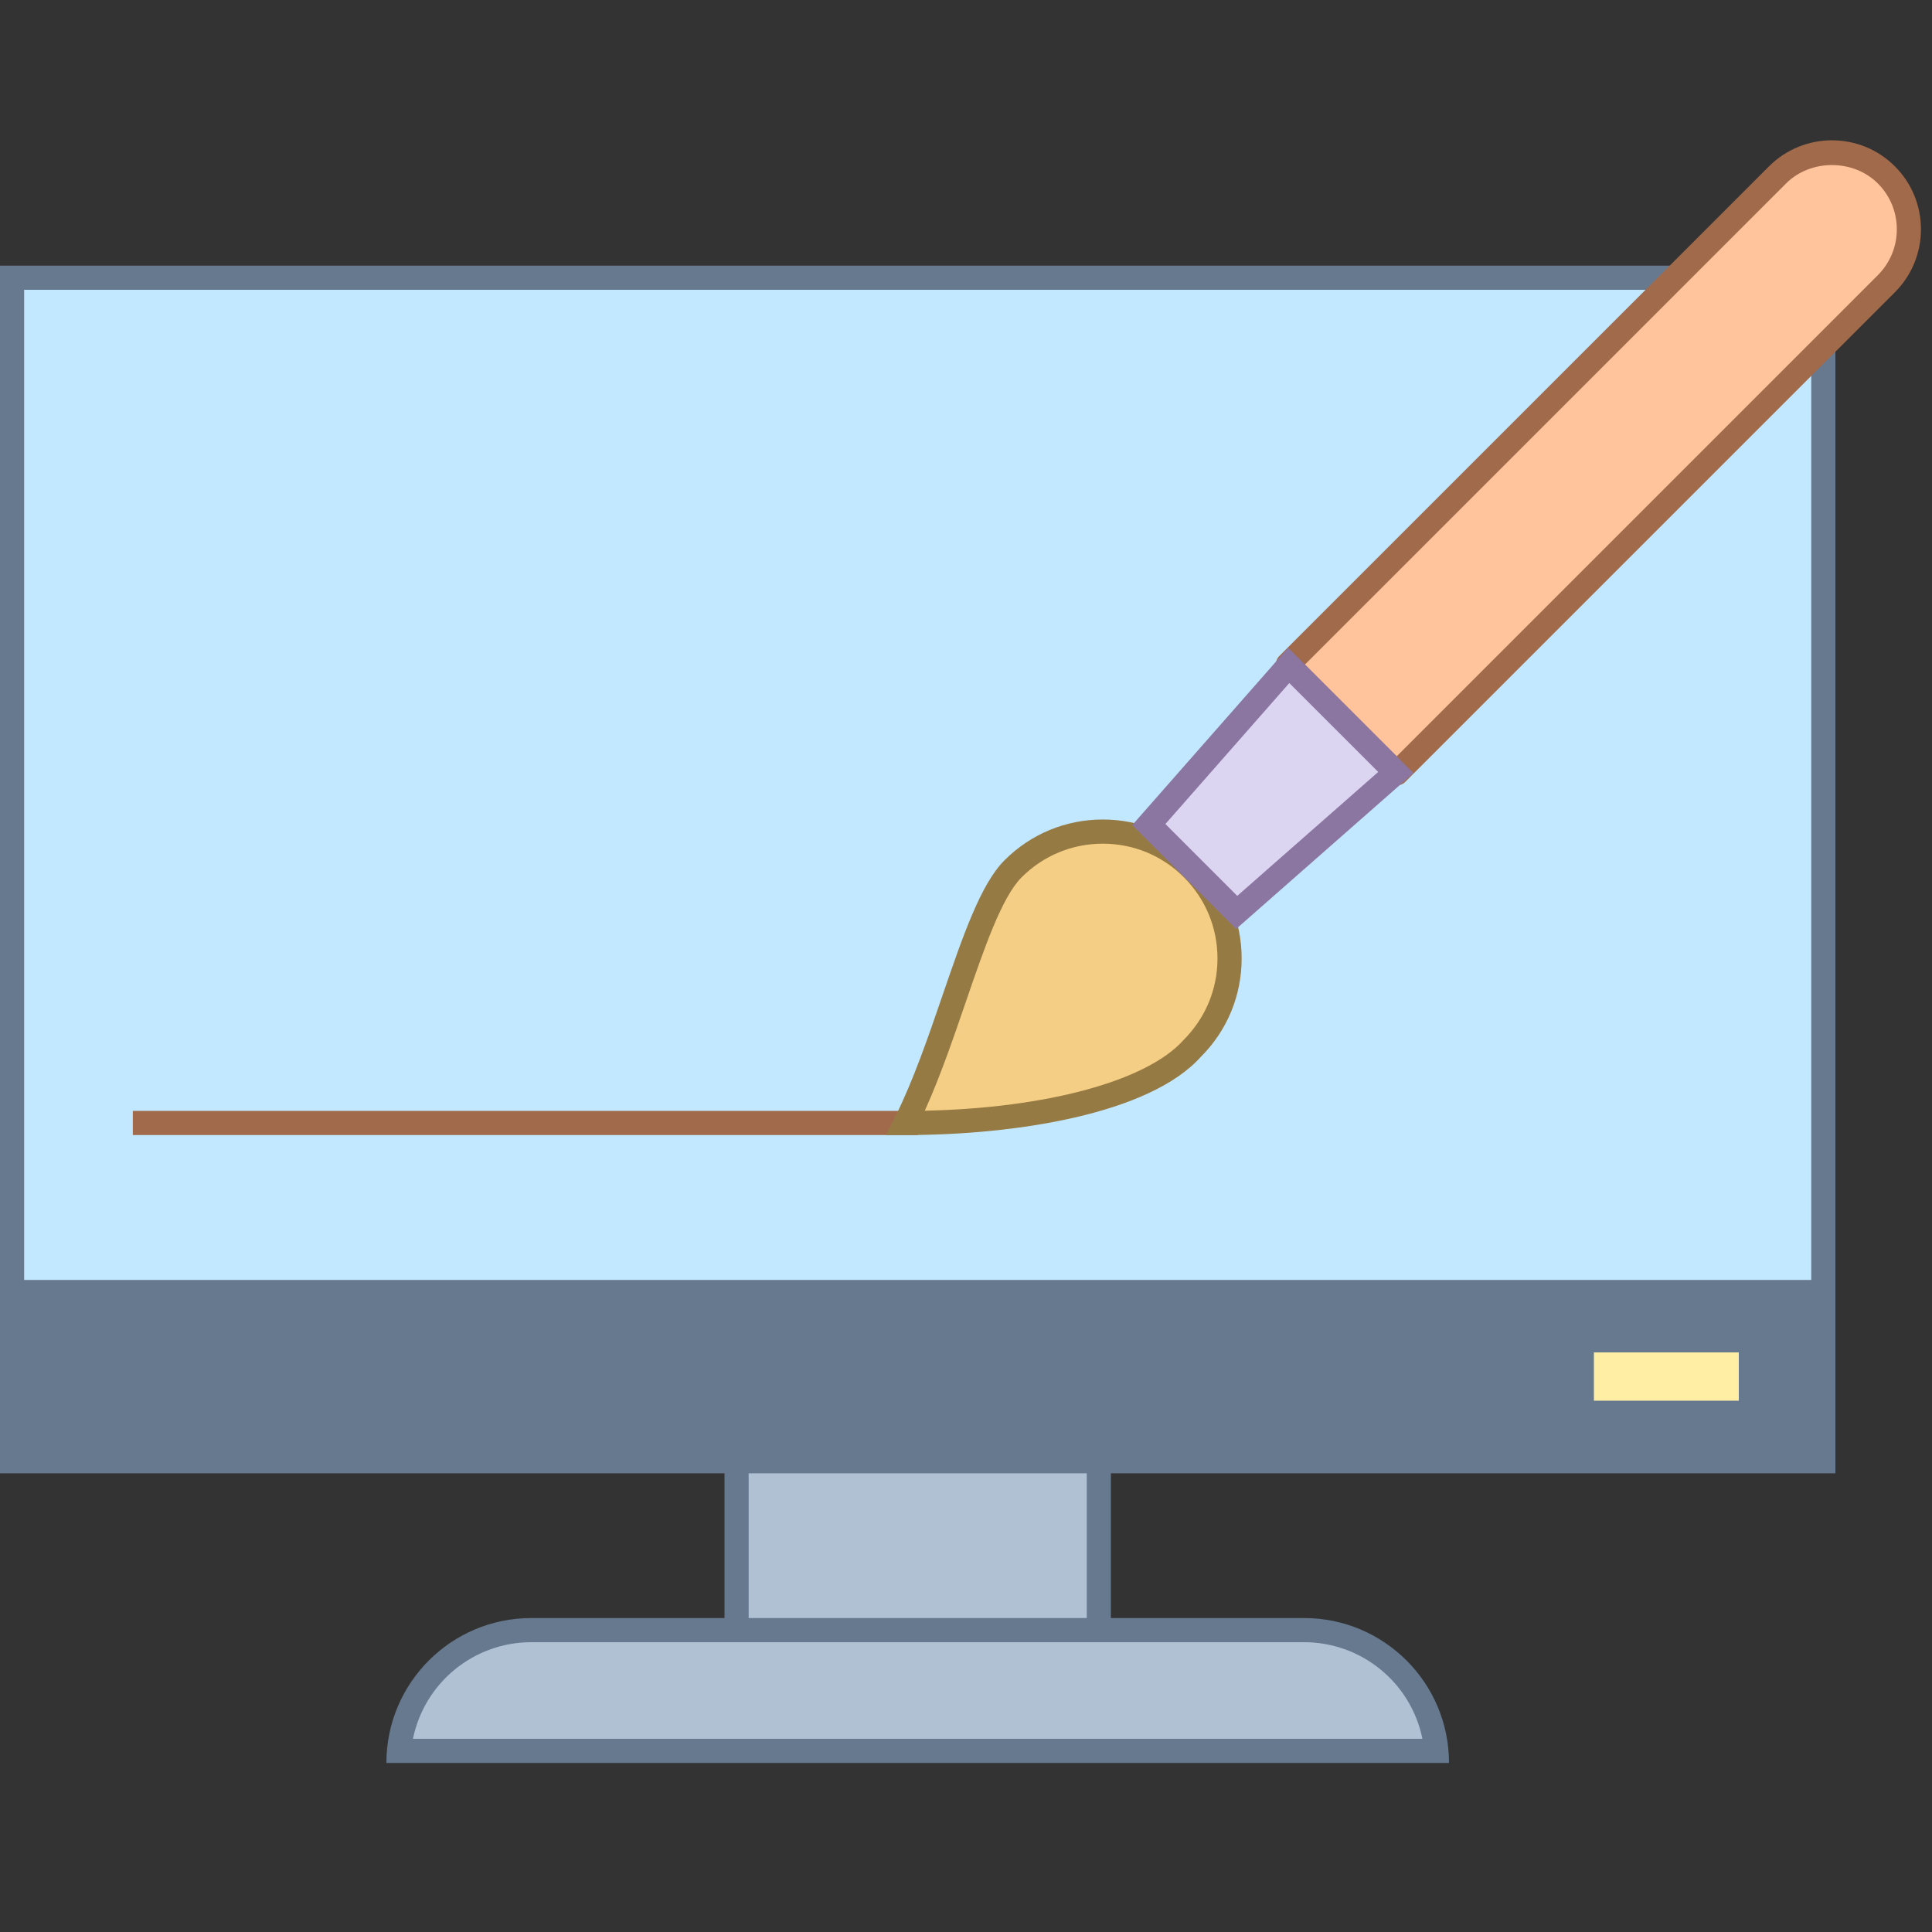 <svg xmlns="http://www.w3.org/2000/svg"  viewBox="0 0 80 80" width="80px" height="80px"><rect x="0" y="0" width="80" height="80" fill="#333333" stroke="none"/><path fill="#b0c1d4" d="M30.5,55.5h15v13h-15V55.5z"/><path fill="#66798f" d="M45,56v12H31V56H45 M46,55H30v14h16V55z"/><path fill="#c2e8ff" d="M0.5,11.5h75v49h-75V11.5z"/><path fill="#66798f" d="M75,12v48H1V12H75 M76,11H0v50h76V11z"/><path fill="#66798f" d="M0,53h76v8H0V53z"/><path fill="#b0c1d4" d="M16.52,72.5c0.263-2.831,2.637-4.997,5.48-5h32c2.843,0.003,5.217,2.169,5.48,5H16.52z"/><path fill="#66798f" d="M54,68c2.376,0,4.425,1.672,4.9,4H17.1c0.475-2.328,2.524-4,4.9-4H54 M54,67H22 c-3.314,0-6,2.686-6,6h44C60,69.686,57.314,67,54,67z"/><path fill="#ffeea3" d="M66,56h6v2h-6V56z"/><rect width="32.5" height="1" x="5.5" y="46" fill="#a16a4a"/><path fill="#ffc49c" d="M78.11,7.241L78.11,7.241c-1.244-1.244-3.262-1.244-4.506,0L53.328,27.518l4.506,4.506 L78.11,11.747C79.355,10.503,79.355,8.486,78.11,7.241z"/><path fill="#a16a4a" d="M57.834,32.523c-0.128,0-0.256-0.049-0.354-0.146l-4.506-4.506c-0.195-0.195-0.195-0.512,0-0.707 L73.251,6.888c1.438-1.438,3.775-1.438,5.213,0c1.438,1.437,1.438,3.776,0,5.213L58.188,32.377 C58.09,32.475,57.962,32.523,57.834,32.523z M54.035,27.518l3.799,3.799l19.923-19.923c0.507-0.507,0.786-1.182,0.786-1.899 s-0.279-1.392-0.786-1.899c-1.014-1.015-2.785-1.015-3.799,0L54.035,27.518z"/><path fill="#f5ce85" d="M37.5,46.5c1.821-3.641,2.873-8.952,4.45-10.527c0.992-0.992,2.31-1.538,3.714-1.538 c1.404,0,2.722,0.546,3.714,1.538c2.048,2.048,2.048,5.38,0,7.428C47.5,45.5,42.5,46.5,37.5,46.5z"/><path fill="#967a44" d="M37.5,47h-0.809l0.362-0.724c0.761-1.521,1.382-3.333,1.983-5.085 c0.845-2.461,1.574-4.586,2.561-5.572c1.087-1.086,2.531-1.685,4.067-1.685s2.98,0.599,4.067,1.685 c1.085,1.085,1.683,2.53,1.683,4.068s-0.598,2.982-1.683,4.067C47.597,46.143,42.01,47,37.5,47z M45.664,34.935 c-1.27,0-2.463,0.495-3.36,1.392c-0.823,0.822-1.551,2.943-2.322,5.19c-0.52,1.514-1.054,3.071-1.688,4.475 c5.041-0.106,9.196-1.23,10.71-2.923c0.916-0.917,1.409-2.11,1.409-3.381s-0.493-2.464-1.39-3.361 C48.127,35.429,46.934,34.935,45.664,34.935z"/><g><path fill="#dcd5f2" d="M47.571,34.143l5.792-6.59l4.435,4.435l-6.59,5.792L47.571,34.143z"/><path fill="#8b75a1" d="M51.187,38.465l-4.301-4.301l6.454-7.342l5.189,5.189L51.187,38.465z M48.257,34.121l2.975,2.975 l5.837-5.131l-3.682-3.681L48.257,34.121z"/></g></svg>